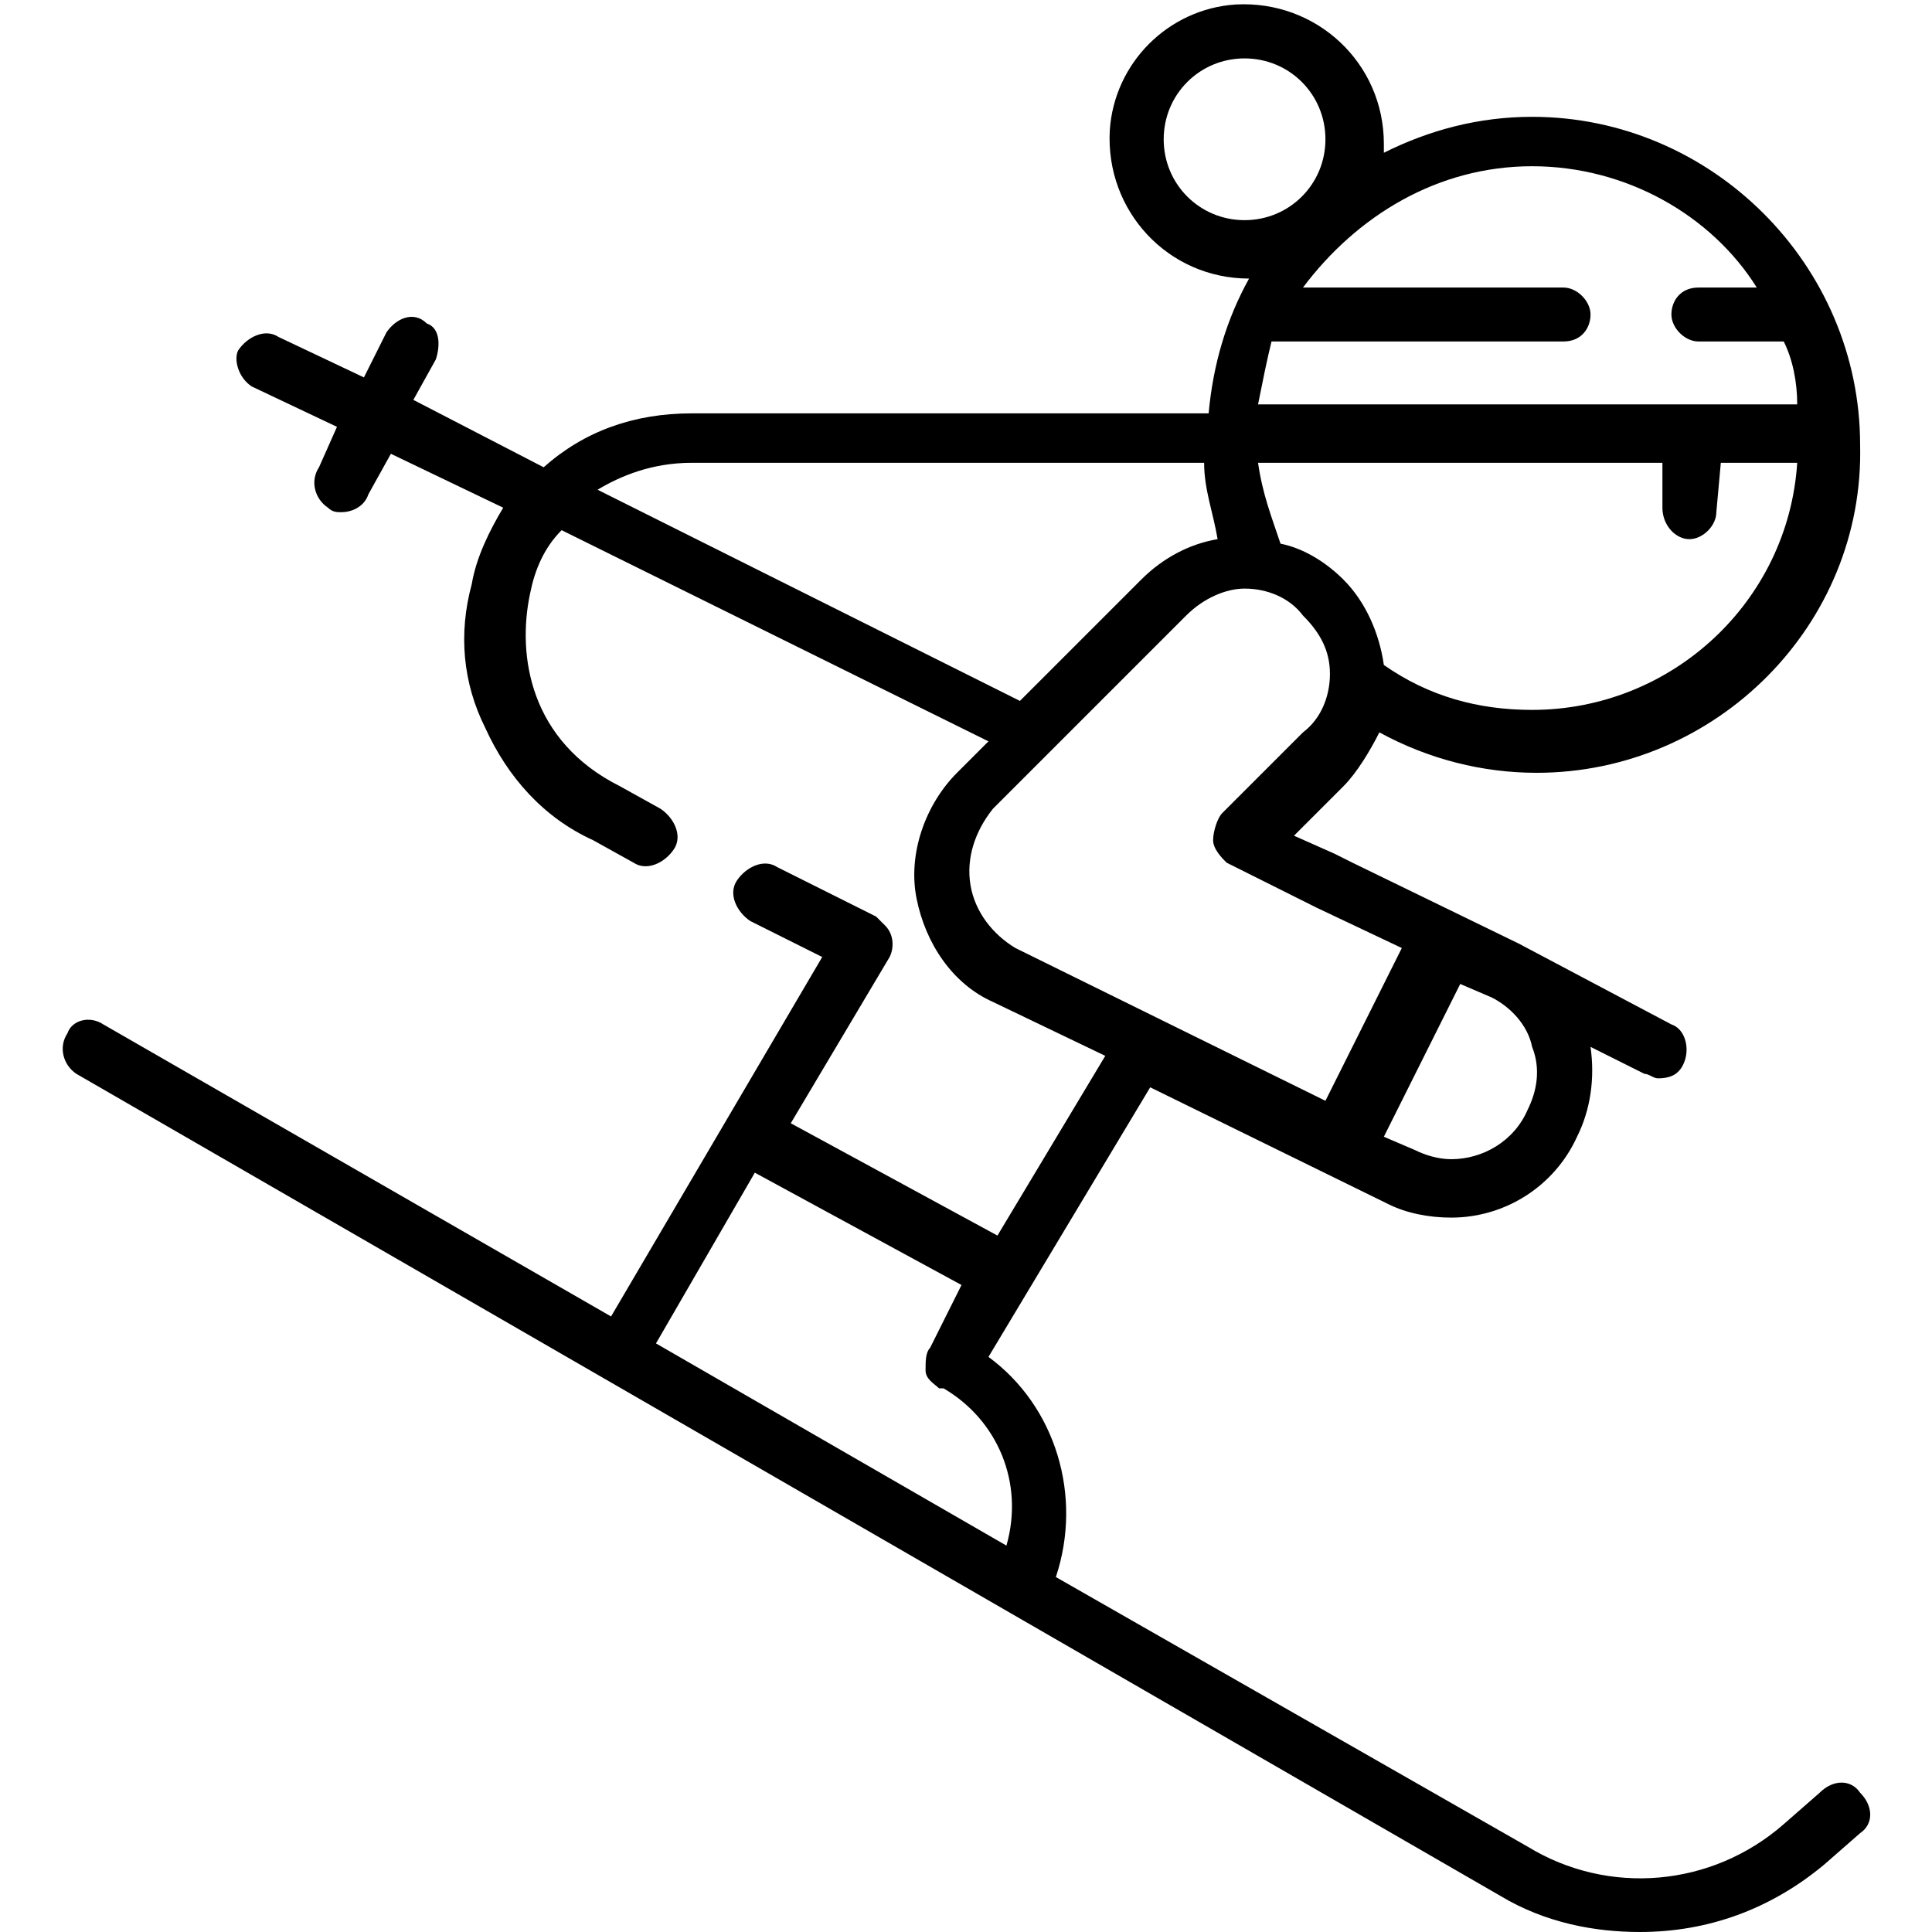 <?xml version="1.0" encoding="UTF-8"?>
<!-- Generator: Adobe Illustrator 26.4.0, SVG Export Plug-In . SVG Version: 6.00 Build 0)  -->
<svg xmlns="http://www.w3.org/2000/svg" xmlns:xlink="http://www.w3.org/1999/xlink" version="1.1" id="Capa_1" x="0px" y="0px" viewBox="0 0 43 43" xml:space="preserve">
<g>
	<g>
		<path d="M41.4,39.9c-0.2-0.3-0.6-0.3-0.9,0l-0.8,0.7c-1.6,1.4-3.9,1.6-5.7,0.5l-10.5-6c0.6-1.8,0-3.8-1.5-4.9l3.6-6l5.3,2.6    c0.4,0.2,0.9,0.3,1.4,0.3c0,0,0,0,0,0c1.2,0,2.3-0.7,2.8-1.8c0.3-0.6,0.4-1.3,0.3-2l1.2,0.6c0.1,0,0.2,0.1,0.3,0.1    c0.3,0,0.5-0.1,0.6-0.4c0.1-0.3,0-0.7-0.3-0.8L33.8,21c0,0,0,0,0,0l-3.7-1.8L29.7,19c0,0,0,0,0,0l-0.9-0.4l1.1-1.1    c0.3-0.3,0.6-0.8,0.8-1.2c1.1,0.6,2.3,0.9,3.5,0.9c4,0,7.3-3.3,7.2-7.3c0-4-3.3-7.3-7.3-7.3c-1.2,0-2.3,0.3-3.3,0.8    c0-0.1,0-0.1,0-0.2c0-1.8-1.5-3.2-3.3-3.1c-1.5,0.1-2.7,1.3-2.8,2.8c-0.1,1.8,1.3,3.3,3.1,3.3c0,0,0,0,0,0c-0.5,0.9-0.8,1.9-0.9,3    H15.4c-1.3,0-2.4,0.4-3.3,1.2c0,0,0,0,0,0L9.2,8.9L9.7,8c0.1-0.3,0.1-0.7-0.2-0.8C9.2,6.9,8.8,7.1,8.6,7.4l-0.5,1L6.2,7.5    c-0.3-0.2-0.7,0-0.9,0.3C5.2,8,5.3,8.4,5.6,8.6l1.9,0.9l-0.4,0.9c-0.2,0.3-0.1,0.7,0.2,0.9c0.1,0.1,0.2,0.1,0.3,0.1    c0.2,0,0.5-0.1,0.6-0.4l0.5-0.9l2.5,1.2c-0.3,0.5-0.6,1.1-0.7,1.7c-0.3,1.1-0.2,2.2,0.3,3.2c0.5,1.1,1.3,2,2.4,2.5l0.9,0.5    c0.3,0.2,0.7,0,0.9-0.3c0.2-0.3,0-0.7-0.3-0.9l-0.9-0.5c-2-1-2.3-2.9-2-4.3c0.1-0.5,0.3-1,0.7-1.4l9.5,4.7l-0.7,0.7    c-0.7,0.7-1.1,1.8-0.9,2.8c0.2,1,0.8,1.9,1.7,2.3l2.5,1.2l-2.4,4L17.6,25l2.2-3.7c0.1-0.2,0.1-0.5-0.1-0.7    c-0.1-0.1-0.1-0.1-0.2-0.2l-2.2-1.1c-0.3-0.2-0.7,0-0.9,0.3c-0.2,0.3,0,0.7,0.3,0.9l1.6,0.8l-4.7,8L2.3,22.8    C2,22.6,1.6,22.7,1.5,23c-0.2,0.3-0.1,0.7,0.2,0.9l31.7,18.3c1,0.6,2.1,0.8,3.1,0.8c1.5,0,2.9-0.5,4.1-1.5l0.8-0.7    C41.7,40.6,41.7,40.2,41.4,39.9z M33.2,22.2c0.4,0.2,0.8,0.6,0.9,1.1c0.2,0.5,0.1,1-0.1,1.4c-0.3,0.7-1,1.1-1.7,1.1    c-0.3,0-0.6-0.1-0.8-0.2l-0.7-0.3l1.7-3.4L33.2,22.2z M34.1,15.8c-1.2,0-2.3-0.3-3.3-1c-0.1-0.7-0.4-1.4-0.9-1.9    c-0.4-0.4-0.9-0.7-1.4-0.8c-0.2-0.6-0.4-1.1-0.5-1.8h9l0,1c0,0.4,0.3,0.7,0.6,0.7c0,0,0,0,0,0c0.3,0,0.6-0.3,0.6-0.6l0.1-1.1h1.7    C39.8,13.4,37.2,15.8,34.1,15.8z M34.1,3.7c2.1,0,4,1.1,5,2.7h-1.3c-0.4,0-0.6,0.3-0.6,0.6s0.3,0.6,0.6,0.6h1.9    c0.2,0.4,0.3,0.9,0.3,1.4h-12c0.1-0.5,0.2-1,0.3-1.4h6.5c0.4,0,0.6-0.3,0.6-0.6s-0.3-0.6-0.6-0.6h-5.8C30.2,4.8,32,3.7,34.1,3.7z     M27.7,4.9c-1,0-1.8-0.8-1.8-1.8s0.8-1.8,1.8-1.8s1.8,0.8,1.8,1.8S28.7,4.9,27.7,4.9z M13.3,10.9c0.5-0.3,1.2-0.6,2.1-0.6h11.4    c0,0.6,0.2,1.1,0.3,1.7c-0.6,0.1-1.2,0.4-1.7,0.9l-2.7,2.7L13.3,10.9z M22.6,21.1c-0.5-0.3-0.9-0.8-1-1.4    c-0.1-0.6,0.1-1.2,0.5-1.7l4.3-4.3c0.4-0.4,0.9-0.6,1.3-0.6c0.5,0,1,0.2,1.3,0.6c0.4,0.4,0.6,0.8,0.6,1.3s-0.2,1-0.6,1.3l-1.8,1.8    c-0.1,0.1-0.2,0.4-0.2,0.6c0,0.2,0.2,0.4,0.3,0.5l2,1l1.9,0.9l-1.7,3.4L22.6,21.1z M22.4,34.4l-7.8-4.5l2.2-3.8l4.6,2.5L20.7,30    c-0.1,0.1-0.1,0.3-0.1,0.5c0,0.2,0.2,0.3,0.3,0.4l0.1,0C22.2,31.6,22.8,33,22.4,34.4z"></path>
	</g>
</g>
</svg>
